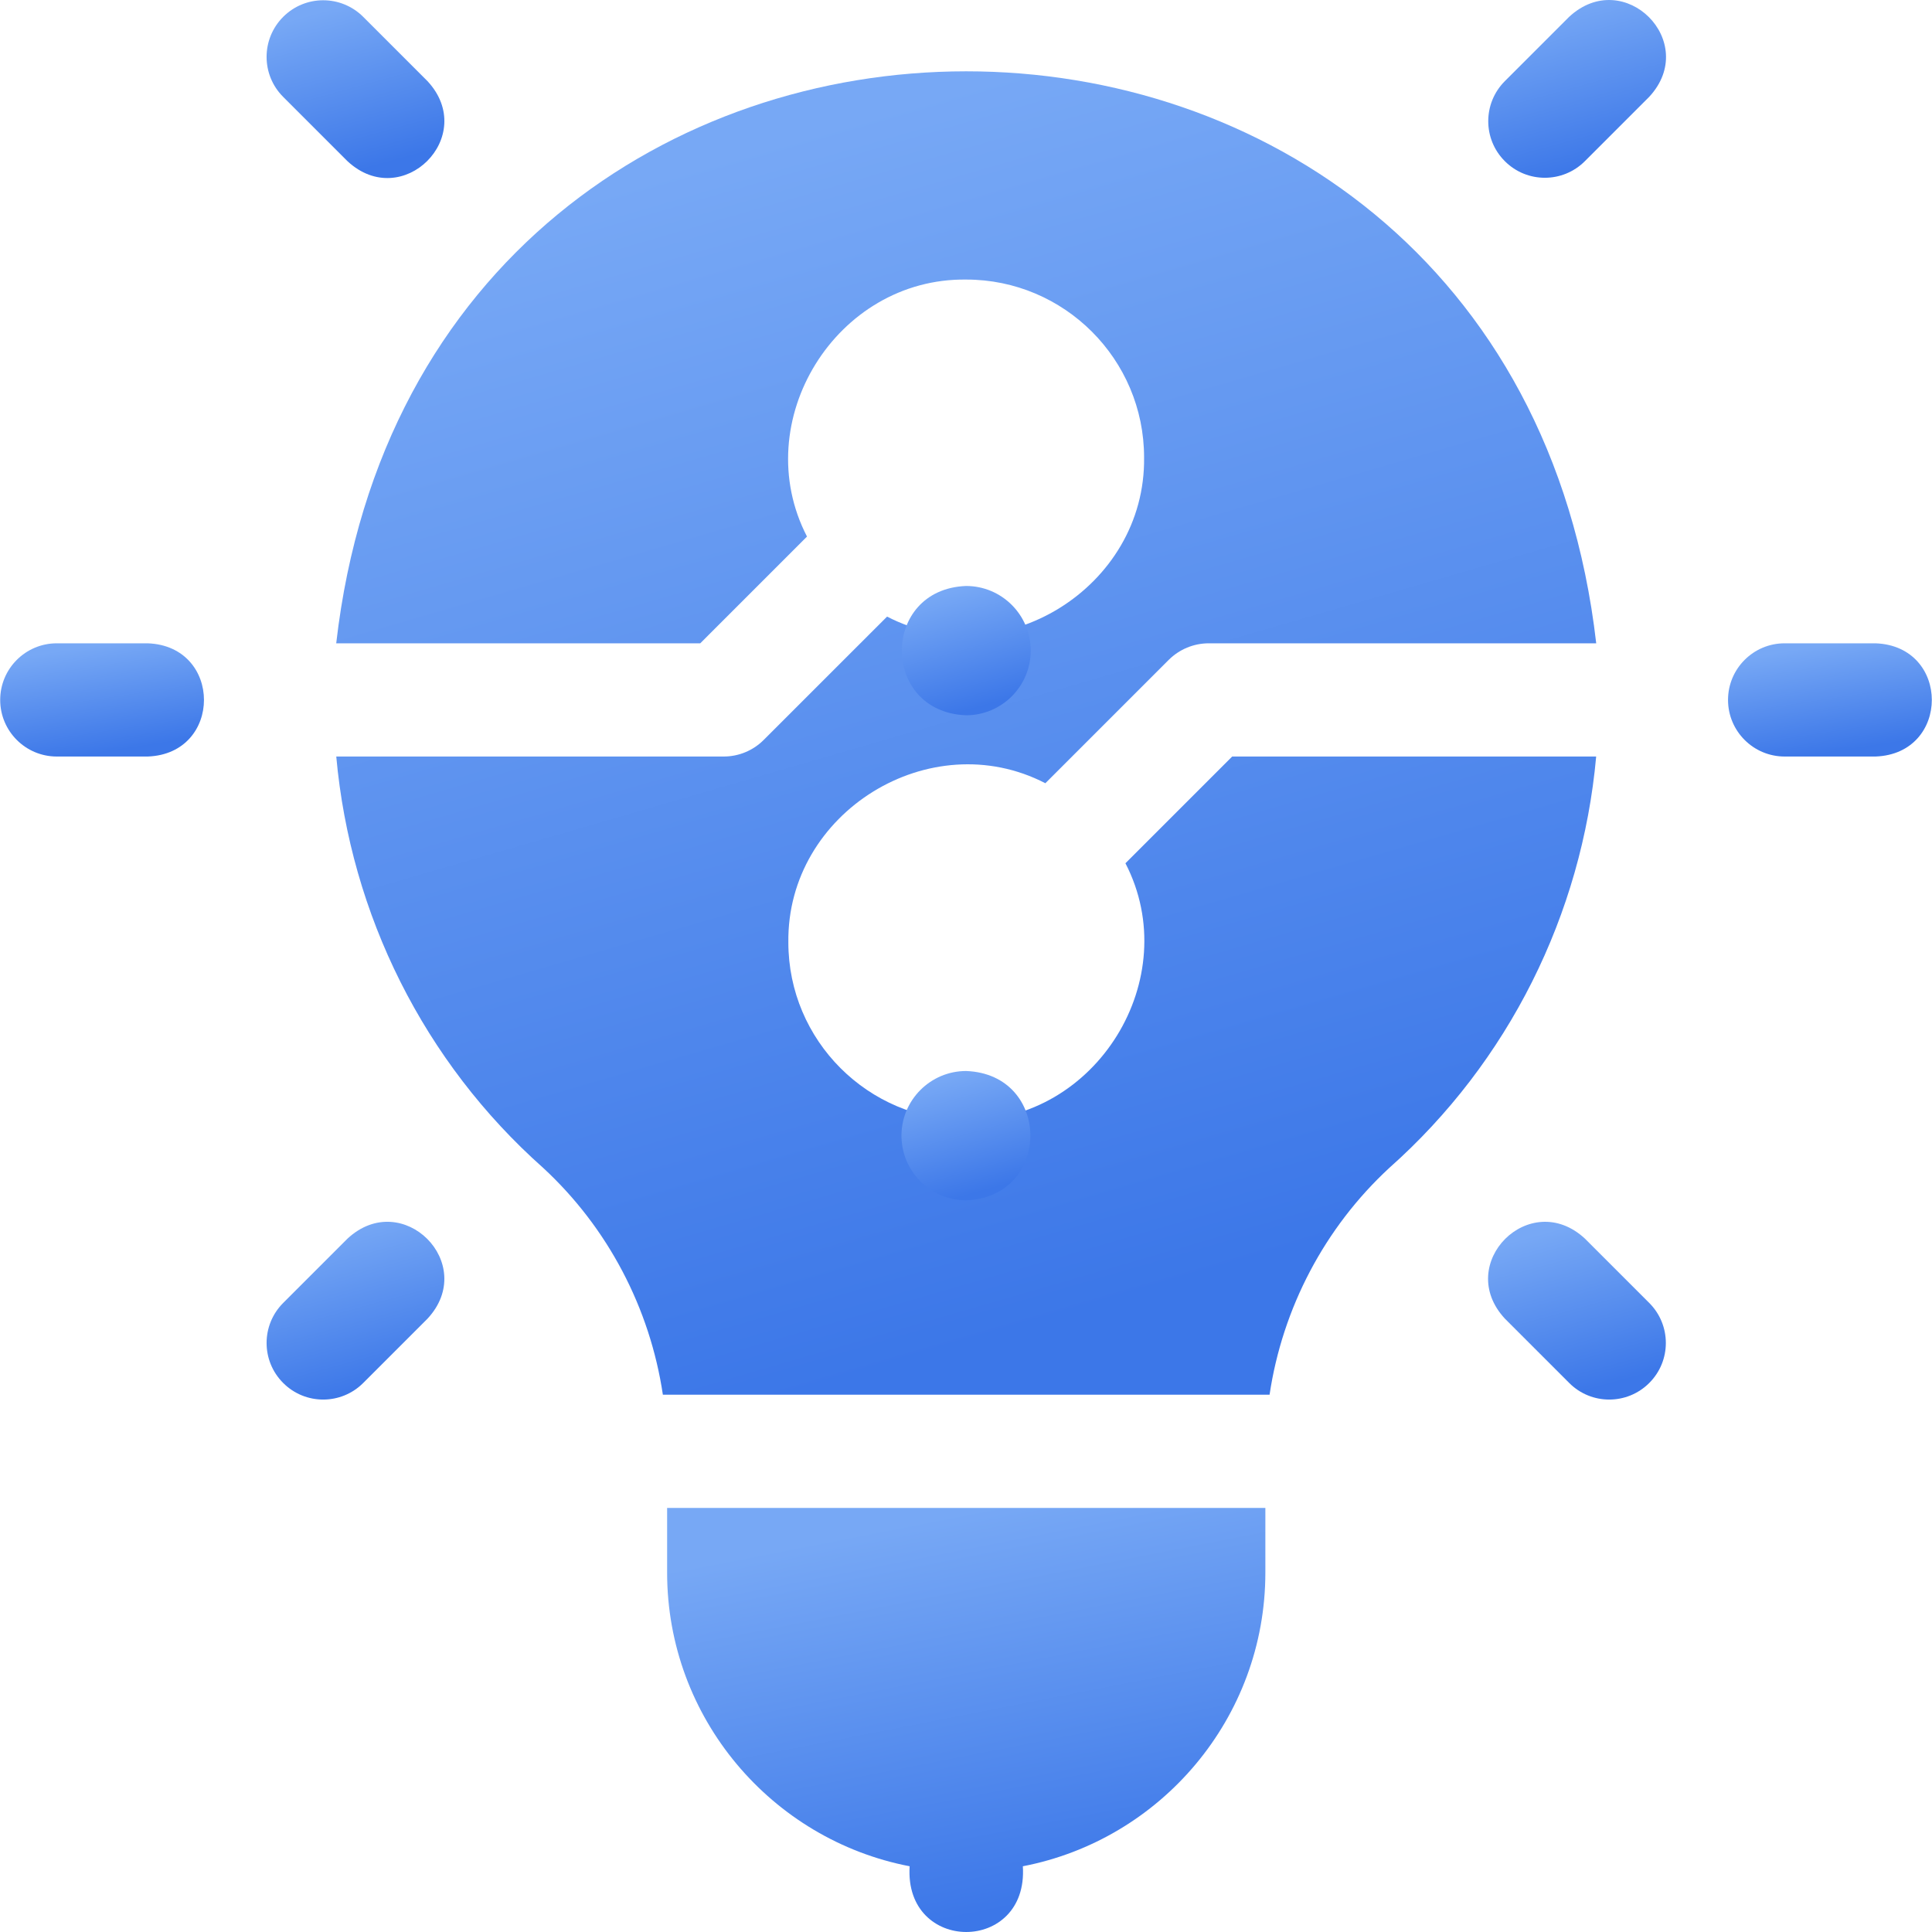 <svg width="40" height="40" viewBox="0 0 40 40" fill="none" xmlns="http://www.w3.org/2000/svg">
<path d="M3.059 13.319H1.176C0.529 13.319 0.004 13.844 0.004 14.491C0.004 15.138 0.529 15.663 1.176 15.663H3.059C4.611 15.606 4.611 13.377 3.059 13.319Z" fill="url(#paint0_linear_304_23922)"/>
<path d="M38.832 13.319H36.949C36.302 13.319 35.777 13.844 35.777 14.491C35.777 15.138 36.302 15.663 36.949 15.663H38.832C40.384 15.606 40.385 13.377 38.832 13.319Z" fill="url(#paint1_linear_304_23922)"/>
<path d="M7.194 3.337C8.332 4.395 9.909 2.819 8.851 1.68L7.52 0.349C7.062 -0.109 6.32 -0.109 5.863 0.349C5.405 0.807 5.405 1.549 5.863 2.006L7.194 3.337Z" fill="url(#paint2_linear_304_23922)"/>
<path d="M32.815 25.645C31.677 24.588 30.1 26.163 31.158 27.302L32.489 28.633C32.946 29.091 33.688 29.091 34.146 28.633C34.604 28.176 34.604 27.434 34.146 26.976L32.815 25.645Z" fill="url(#paint3_linear_304_23922)"/>
<path d="M7.194 25.645L5.863 26.976C5.405 27.434 5.405 28.176 5.863 28.633C6.32 29.091 7.062 29.091 7.52 28.633L8.851 27.302C9.908 26.164 8.332 24.587 7.194 25.645Z" fill="url(#paint4_linear_304_23922)"/>
<path d="M32.487 0.349L31.156 1.68C30.698 2.138 30.698 2.88 31.156 3.337C31.613 3.795 32.355 3.795 32.813 3.337L34.144 2.006C35.201 0.868 33.626 -0.708 32.487 0.349Z" fill="url(#paint5_linear_304_23922)"/>
<path d="M25.511 15.663L23.301 17.873C24.533 20.256 22.7 23.23 20.005 23.194C17.974 23.194 16.322 21.542 16.322 19.512C16.286 16.817 19.26 14.983 21.643 16.216L24.197 13.662C24.417 13.443 24.715 13.319 25.026 13.319H33.048C31.232 -2.477 8.771 -2.465 6.961 13.319H14.498L16.708 11.109C15.476 8.726 17.309 5.752 20.005 5.788C22.035 5.788 23.687 7.439 23.687 9.47C23.723 12.165 20.749 13.998 18.366 12.766L15.812 15.319C15.593 15.539 15.294 15.663 14.984 15.663H6.962C7.257 18.936 8.78 21.99 11.245 24.179C12.587 25.419 13.457 27.087 13.724 28.876C13.727 28.875 26.281 28.875 26.285 28.876C26.552 27.087 27.422 25.42 28.765 24.179C31.229 21.991 32.752 18.936 33.047 15.663H25.511V15.663Z" fill="url(#paint6_linear_304_23922)"/>
<path d="M13.812 32.558C13.812 35.572 15.977 38.089 18.833 38.639C18.717 40.454 21.294 40.453 21.177 38.639C24.033 38.089 26.198 35.572 26.198 32.558V31.22H13.812V32.558Z" fill="url(#paint7_linear_304_23922)"/>
<g filter="url(#filter0_d_304_23922)">
<path d="M21.34 9.47C21.34 8.732 20.74 8.132 20.002 8.132C18.228 8.199 18.229 10.742 20.002 10.809C20.74 10.809 21.34 10.209 21.34 9.47Z" fill="url(#paint8_linear_304_23922)"/>
</g>
<g filter="url(#filter1_d_304_23922)">
<path d="M18.664 19.512C18.664 20.25 19.265 20.851 20.003 20.851C21.776 20.784 21.776 18.241 20.003 18.174C19.265 18.174 18.664 18.774 18.664 19.512Z" fill="url(#paint9_linear_304_23922)"/>
</g>
<defs>
<filter id="filter0_d_304_23922" x="14.672" y="8.132" width="10.668" height="10.677" filterUnits="userSpaceOnUse" color-interpolation-filters="sRGB">
<feFlood flood-opacity="0" result="BackgroundImageFix"/>
<feColorMatrix in="SourceAlpha" type="matrix" values="0 0 0 0 0 0 0 0 0 0 0 0 0 0 0 0 0 0 127 0" result="hardAlpha"/>
<feOffset dy="4"/>
<feGaussianBlur stdDeviation="2"/>
<feComposite in2="hardAlpha" operator="out"/>
<feColorMatrix type="matrix" values="0 0 0 0 0.235 0 0 0 0 0.467 0 0 0 0 0.91 0 0 0 0.34 0"/>
<feBlend mode="normal" in2="BackgroundImageFix" result="effect1_dropShadow_304_23922"/>
<feBlend mode="normal" in="SourceGraphic" in2="effect1_dropShadow_304_23922" result="shape"/>
</filter>
<filter id="filter1_d_304_23922" x="14.664" y="18.174" width="10.668" height="10.677" filterUnits="userSpaceOnUse" color-interpolation-filters="sRGB">
<feFlood flood-opacity="0" result="BackgroundImageFix"/>
<feColorMatrix in="SourceAlpha" type="matrix" values="0 0 0 0 0 0 0 0 0 0 0 0 0 0 0 0 0 0 127 0" result="hardAlpha"/>
<feOffset dy="4"/>
<feGaussianBlur stdDeviation="2"/>
<feComposite in2="hardAlpha" operator="out"/>
<feColorMatrix type="matrix" values="0 0 0 0 0.235 0 0 0 0 0.467 0 0 0 0 0.91 0 0 0 0.34 0"/>
<feBlend mode="normal" in2="BackgroundImageFix" result="effect1_dropShadow_304_23922"/>
<feBlend mode="normal" in="SourceGraphic" in2="effect1_dropShadow_304_23922" result="shape"/>
</filter>
<linearGradient id="paint0_linear_304_23922" x1="1.586" y1="15.663" x2="1.25" y2="13.473" gradientUnits="userSpaceOnUse">
<stop stop-color="#3C77E8"/>
<stop offset="1" stop-color="#77A8F5"/>
</linearGradient>
<linearGradient id="paint1_linear_304_23922" x1="37.359" y1="15.663" x2="37.023" y2="13.473" gradientUnits="userSpaceOnUse">
<stop stop-color="#3C77E8"/>
<stop offset="1" stop-color="#77A8F5"/>
</linearGradient>
<linearGradient id="paint2_linear_304_23922" x1="6.9" y1="3.686" x2="5.996" y2="0.416" gradientUnits="userSpaceOnUse">
<stop stop-color="#3C77E8"/>
<stop offset="1" stop-color="#77A8F5"/>
</linearGradient>
<linearGradient id="paint3_linear_304_23922" x1="32.189" y1="28.977" x2="31.285" y2="25.706" gradientUnits="userSpaceOnUse">
<stop stop-color="#3C77E8"/>
<stop offset="1" stop-color="#77A8F5"/>
</linearGradient>
<linearGradient id="paint4_linear_304_23922" x1="6.9" y1="28.977" x2="5.996" y2="25.706" gradientUnits="userSpaceOnUse">
<stop stop-color="#3C77E8"/>
<stop offset="1" stop-color="#77A8F5"/>
</linearGradient>
<linearGradient id="paint5_linear_304_23922" x1="32.193" y1="3.681" x2="31.289" y2="0.41" gradientUnits="userSpaceOnUse">
<stop stop-color="#3C77E8"/>
<stop offset="1" stop-color="#77A8F5"/>
</linearGradient>
<linearGradient id="paint6_linear_304_23922" x1="16.744" y1="28.876" x2="9.73" y2="4.709" gradientUnits="userSpaceOnUse">
<stop stop-color="#3C77E8"/>
<stop offset="1" stop-color="#77A8F5"/>
</linearGradient>
<linearGradient id="paint7_linear_304_23922" x1="18.457" y1="40" x2="16.873" y2="31.913" gradientUnits="userSpaceOnUse">
<stop stop-color="#3C77E8"/>
<stop offset="1" stop-color="#77A8F5"/>
</linearGradient>
<linearGradient id="paint8_linear_304_23922" x1="19.672" y1="10.809" x2="19.013" y2="8.431" gradientUnits="userSpaceOnUse">
<stop stop-color="#3C77E8"/>
<stop offset="1" stop-color="#77A8F5"/>
</linearGradient>
<linearGradient id="paint9_linear_304_23922" x1="19.665" y1="20.851" x2="19.006" y2="18.474" gradientUnits="userSpaceOnUse">
<stop stop-color="#3C77E8"/>
<stop offset="1" stop-color="#77A8F5"/>
</linearGradient>
</defs>
</svg>
